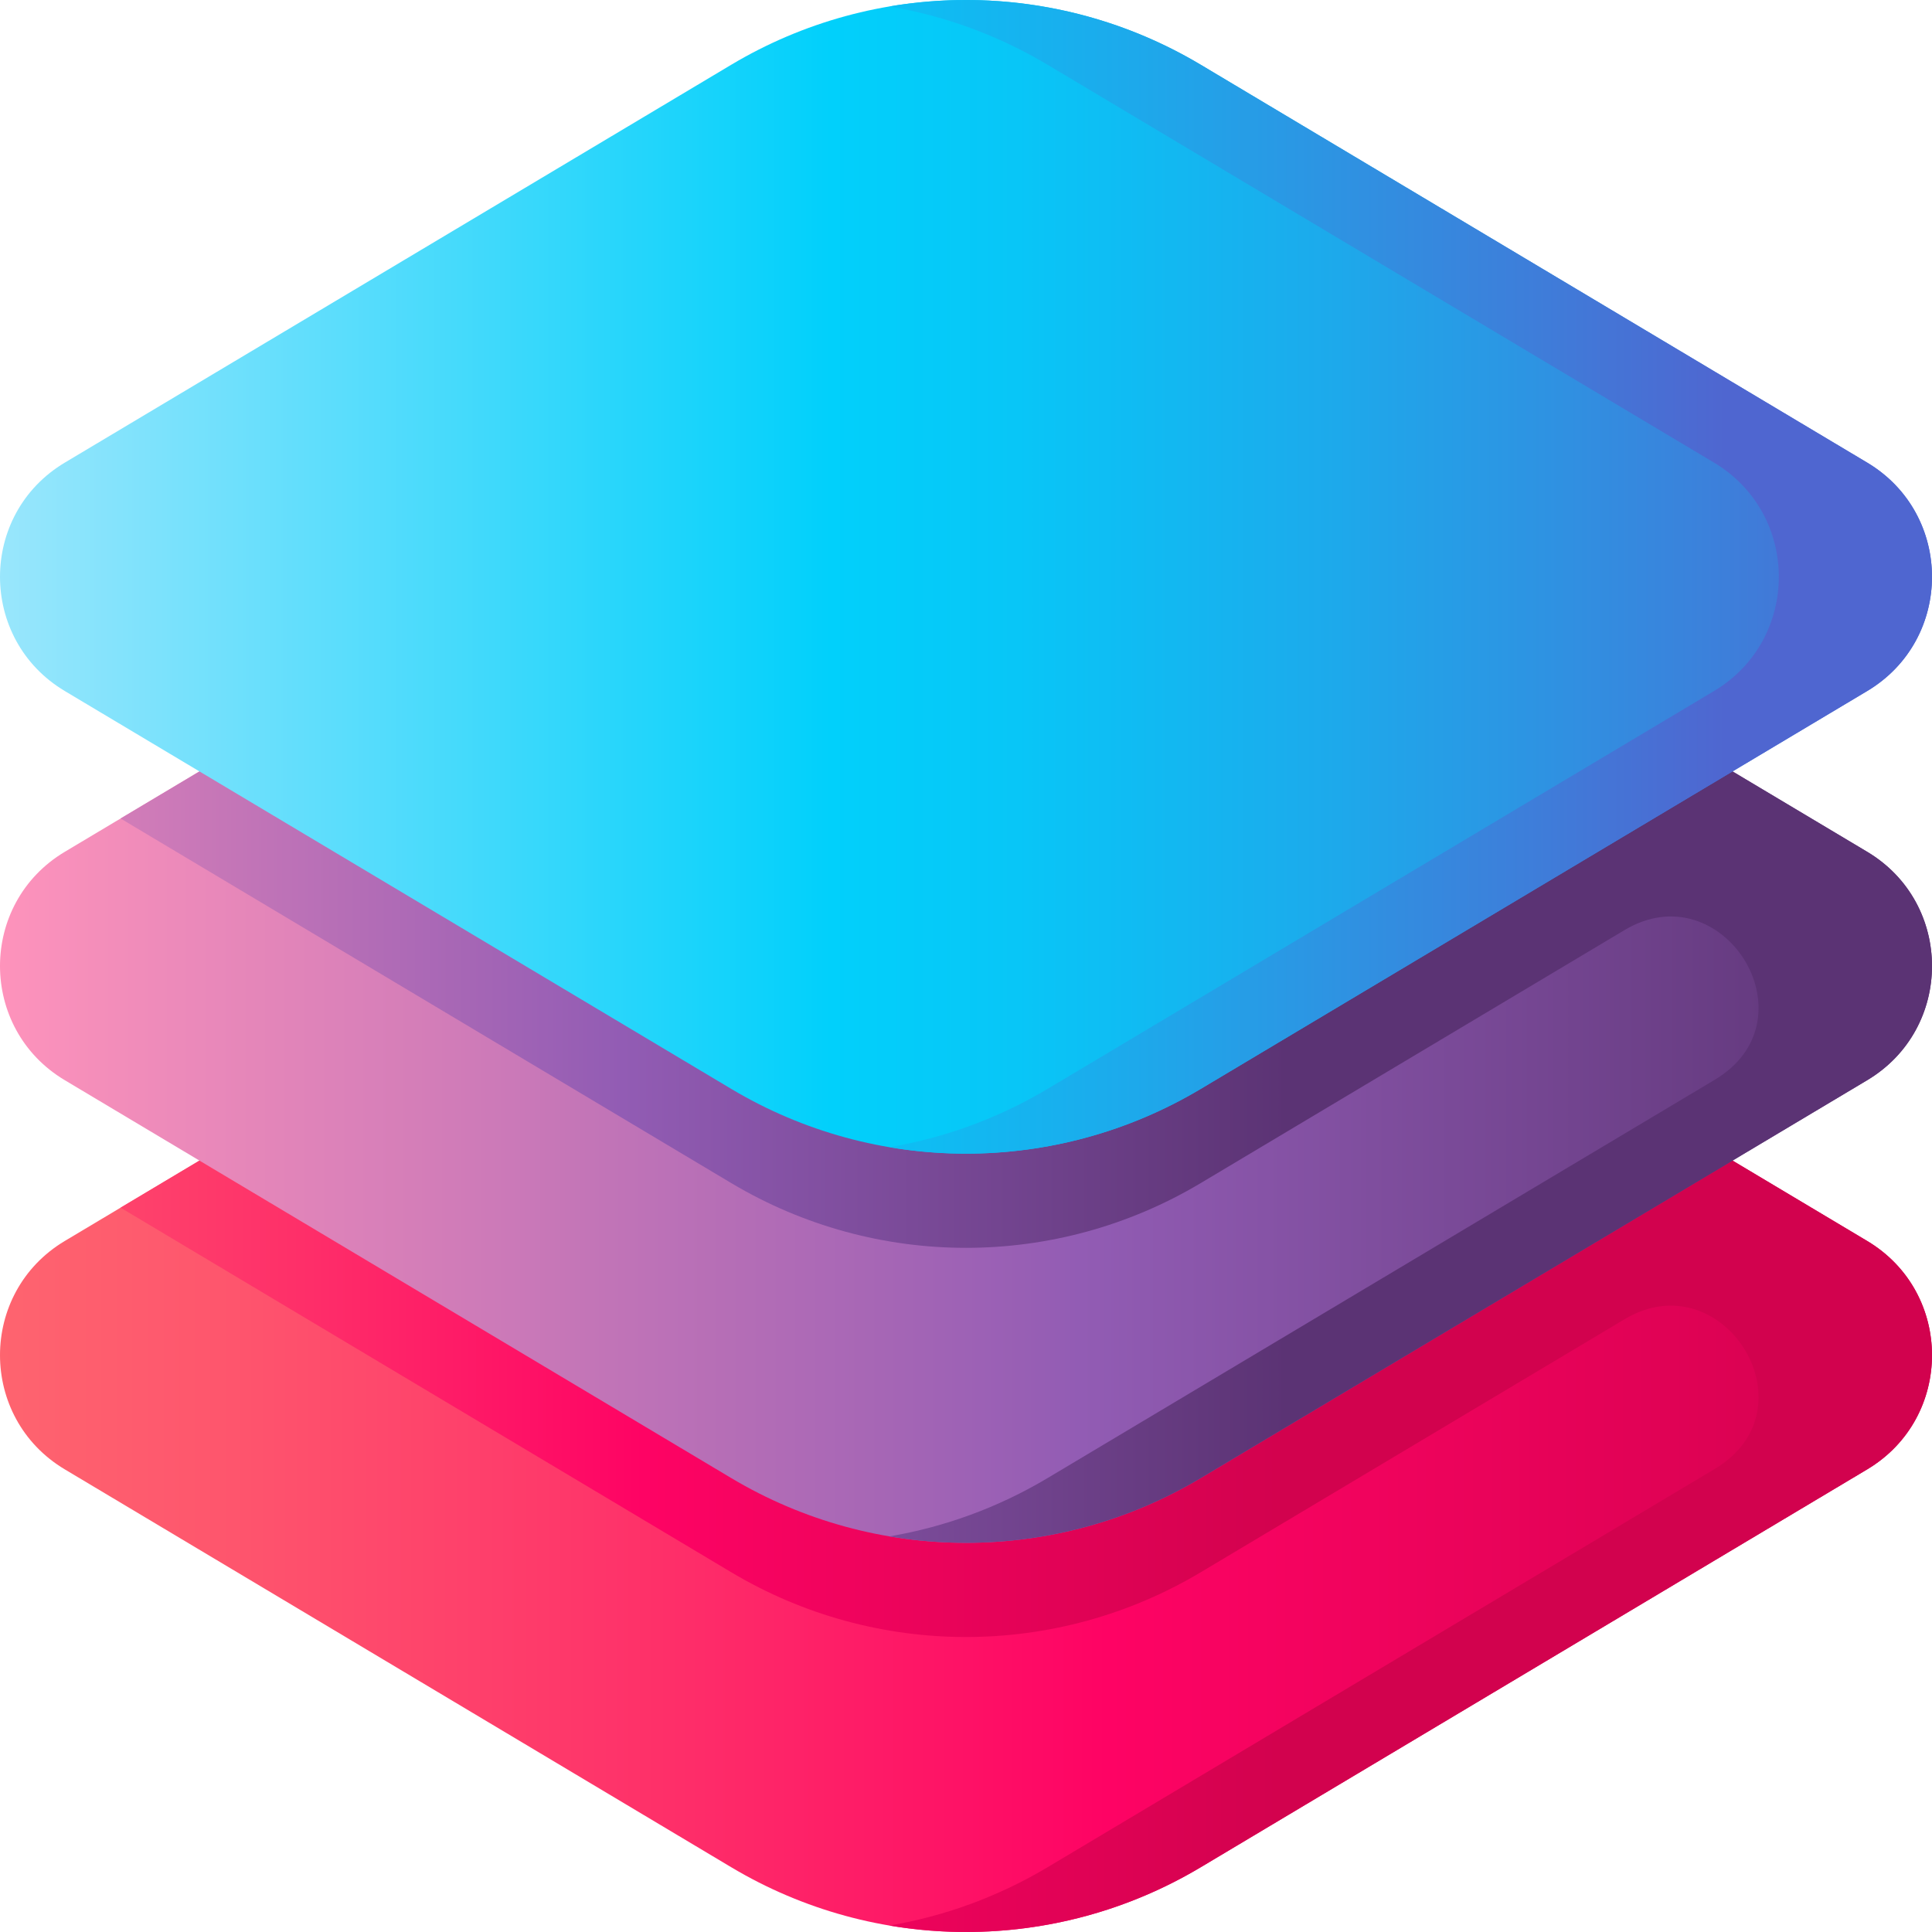 <?xml version="1.0" encoding="UTF-8"?>
<svg xmlns="http://www.w3.org/2000/svg" xmlns:xlink="http://www.w3.org/1999/xlink" id="Capa_1" height="512" viewBox="0 0 510.002 510.002" width="512">
  <linearGradient id="lg1">
    <stop offset="0" stop-color="#fe646f"></stop>
    <stop offset=".121" stop-color="#fe556d"></stop>
    <stop offset=".352" stop-color="#fe2e69"></stop>
    <stop offset=".573" stop-color="#fe0364"></stop>
    <stop offset="1" stop-color="#d2024e"></stop>
  </linearGradient>
  <linearGradient id="SVGID_1_" gradientUnits="userSpaceOnUse" x1="0" x2="510" xlink:href="#lg1" y1="357.733" y2="357.733"></linearGradient>
  <linearGradient id="SVGID_2_" gradientUnits="userSpaceOnUse" x1="-58.394" x2="339.652" xlink:href="#lg1" y1="357.733" y2="357.733"></linearGradient>
  <linearGradient id="lg2">
    <stop offset="0" stop-color="#fe93bb"></stop>
    <stop offset=".559" stop-color="#925cb4"></stop>
    <stop offset="1" stop-color="#5b3374"></stop>
  </linearGradient>
  <linearGradient id="SVGID_3_" gradientUnits="userSpaceOnUse" x1="0" x2="510" xlink:href="#lg2" y1="255" y2="255"></linearGradient>
  <linearGradient id="SVGID_4_" gradientUnits="userSpaceOnUse" x1="-58.394" x2="339.652" xlink:href="#lg2" y1="255" y2="255"></linearGradient>
  <linearGradient id="lg3">
    <stop offset="0" stop-color="#99e6fc"></stop>
    <stop offset=".43" stop-color="#01d0fb"></stop>
    <stop offset=".526" stop-color="#08c6f7"></stop>
    <stop offset=".692" stop-color="#1da9eb"></stop>
    <stop offset=".907" stop-color="#3f7cd9"></stop>
    <stop offset="1" stop-color="#4f66d0"></stop>
  </linearGradient>
  <linearGradient id="SVGID_5_" gradientUnits="userSpaceOnUse" x1="0" x2="510" xlink:href="#lg3" y1="152.268" y2="152.268"></linearGradient>
  <linearGradient id="SVGID_6_" gradientUnits="userSpaceOnUse" x1="-50.894" x2="455.505" xlink:href="#lg3" y1="152.268" y2="152.268"></linearGradient>
  <g>
    <path d="m193.041 222.552-175.924 105.027c-22.822 13.625-22.822 46.683 0 60.308l175.925 105.026c38.164 22.784 85.753 22.784 123.917 0l175.925-105.026c22.822-13.625 22.822-46.683 0-60.308l-175.925-105.027c-38.164-22.783-85.754-22.783-123.918 0z" fill="url(#SVGID_1_)"></path>
    <path d="m492.88 387.89-175.92 105.02c-25.11 14.99-54.28 20.12-82.18 15.39 14.51-2.46 28.68-7.59 41.75-15.39l175.92-105.02c.438-.261.867-.53 1.288-.806 24.96-16.336.754-54.149-24.859-38.858l-111.919 66.814c-38.17 22.79-85.75 22.79-123.92 0l-161.21-96.24 161.21-96.25c13.06-7.8 27.23-12.93 41.74-15.39 27.9-4.72 57.07.41 82.18 15.39l161.21 96.25 14.71 8.78c22.83 13.62 22.83 46.68 0 60.31z" fill="url(#SVGID_2_)"></path>
    <path d="m193.041 119.82-175.924 105.027c-22.822 13.625-22.822 46.683 0 60.308l175.924 105.025c38.164 22.784 85.753 22.784 123.917 0l175.925-105.026c22.822-13.625 22.822-46.683 0-60.308l-175.924-105.026c-38.164-22.783-85.754-22.783-123.918 0z" fill="url(#SVGID_3_)"></path>
    <path d="m492.88 285.158-175.92 105.02c-25.11 14.99-54.28 20.12-82.18 15.39 14.51-2.46 28.68-7.59 41.75-15.39l175.92-105.02c.438-.261.867-.53 1.288-.806 24.96-16.336.754-54.149-24.859-38.858l-111.919 66.814c-38.17 22.79-85.75 22.79-123.92 0l-161.21-96.24 161.21-96.25c13.06-7.8 27.23-12.93 41.74-15.39 27.9-4.72 57.07.41 82.18 15.39l161.21 96.25 14.71 8.78c22.83 13.62 22.83 46.68 0 60.31z" fill="url(#SVGID_4_)"></path>
    <path d="m193.041 17.088-175.924 105.026c-22.822 13.625-22.822 46.683 0 60.308l175.925 105.026c38.164 22.784 85.753 22.784 123.917 0l175.925-105.026c22.822-13.625 22.822-46.683 0-60.308l-175.925-105.026c-38.164-22.784-85.754-22.784-123.918 0z" fill="url(#SVGID_5_)"></path>
    <path d="m492.883 122.114-175.924-105.026c-25.102-14.986-54.282-20.112-82.175-15.384 14.514 2.46 28.681 7.586 41.743 15.384l175.925 105.026c22.823 13.625 22.823 46.683 0 60.308l-175.925 105.026c-13.062 7.798-27.228 12.924-41.743 15.384 27.893 4.728 57.073-.398 82.175-15.384l175.925-105.026c22.822-13.625 22.822-46.683-.001-60.308z" fill="url(#SVGID_6_)"></path>
  </g>
</svg>
